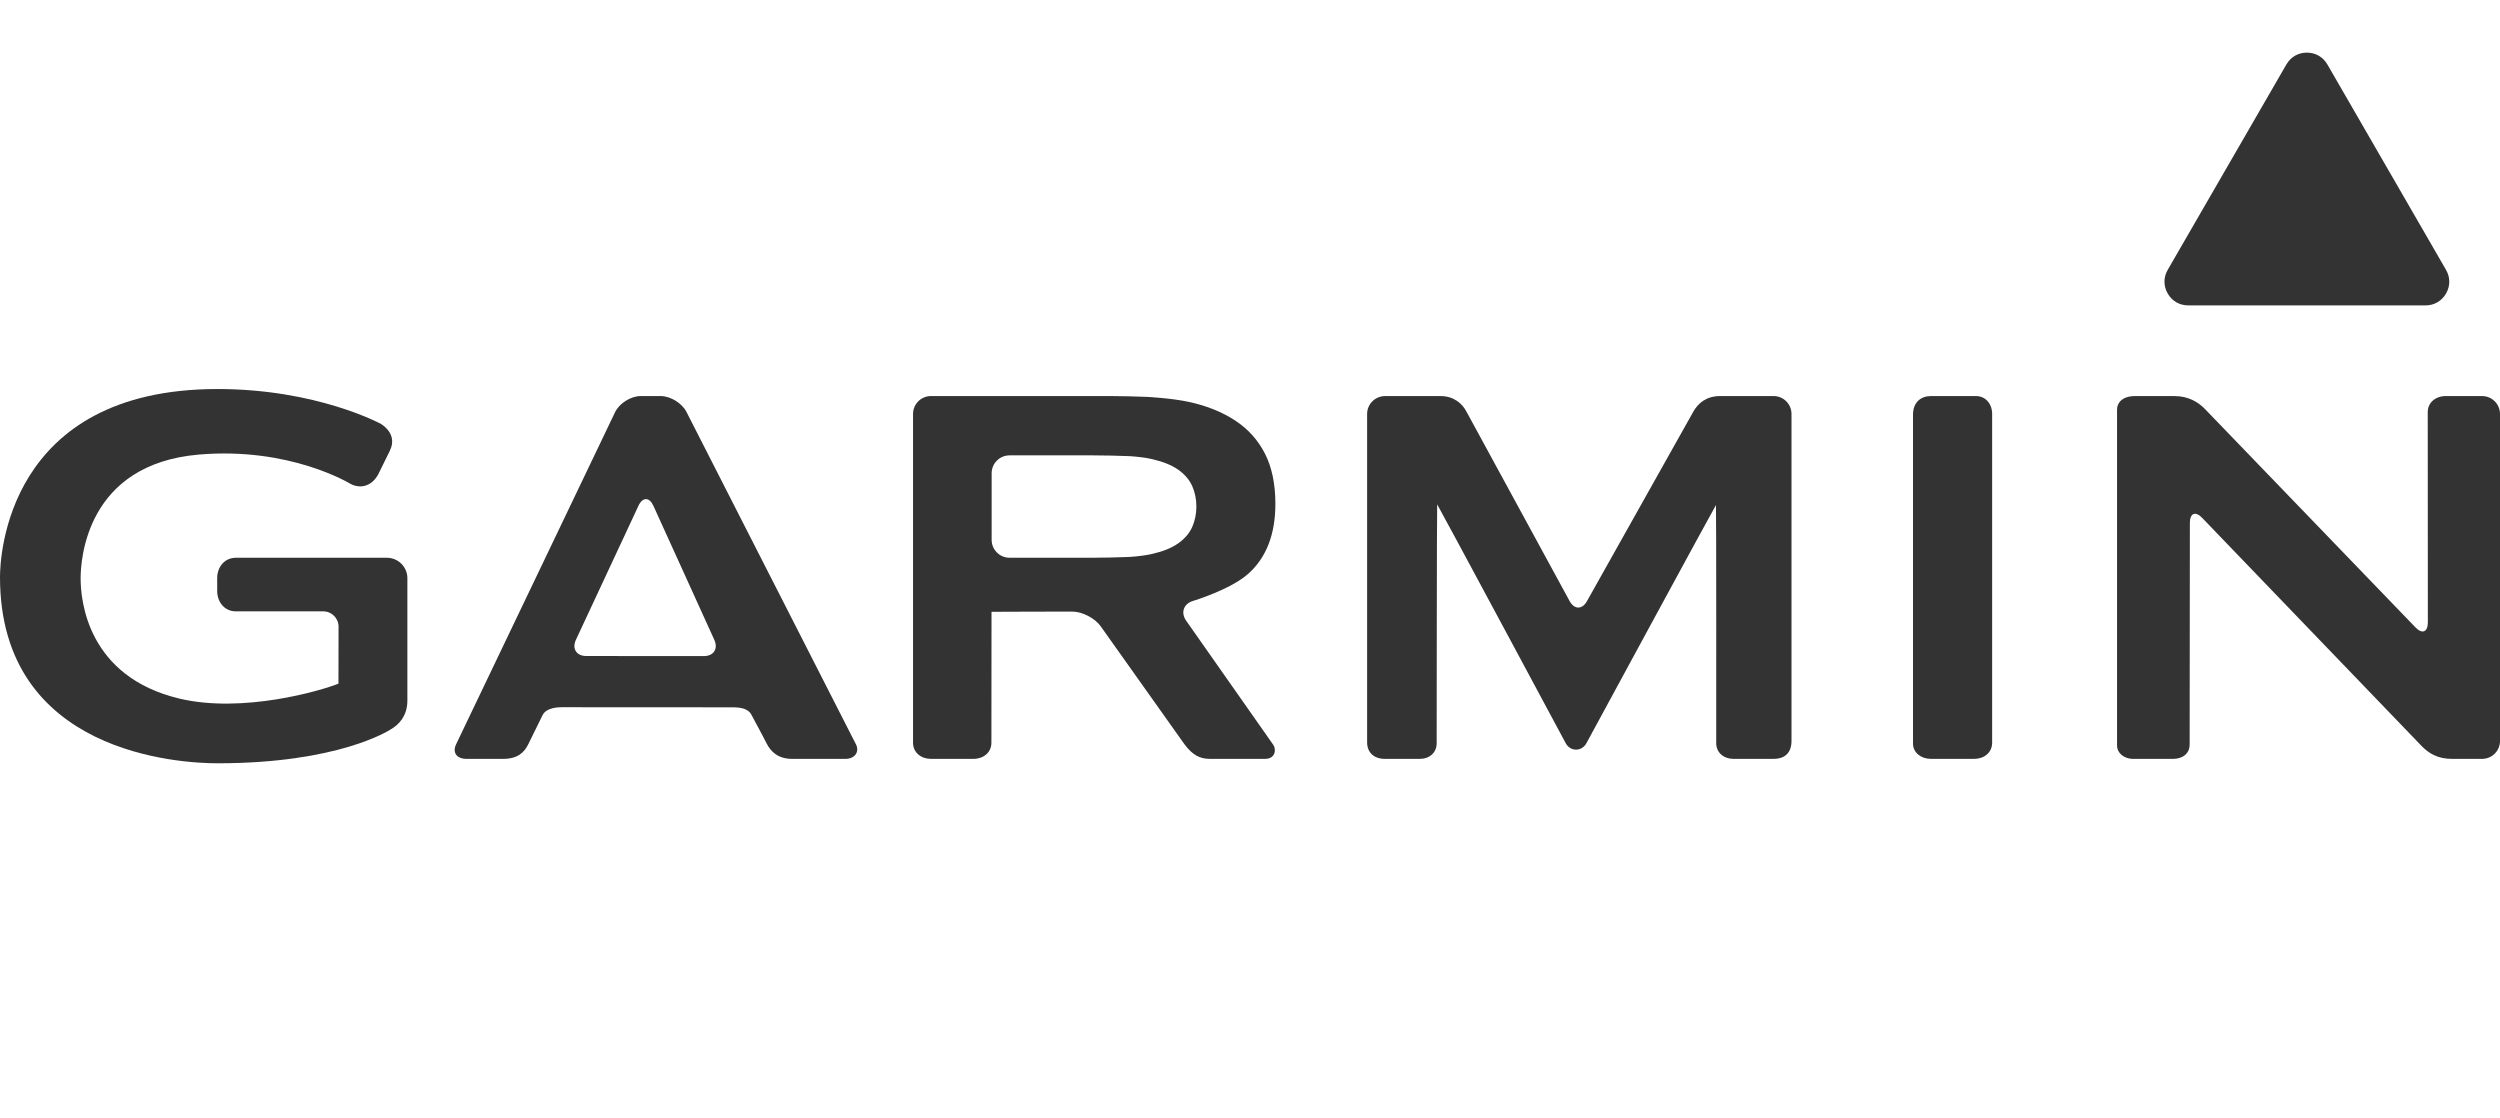 <?xml version="1.0" encoding="utf-8"?>
<!-- Generator: Adobe Illustrator 16.0.4, SVG Export Plug-In . SVG Version: 6.00 Build 0)  -->
<!DOCTYPE svg PUBLIC "-//W3C//DTD SVG 1.1//EN" "http://www.w3.org/Graphics/SVG/1.1/DTD/svg11.dtd">
<svg version="1.1" xmlns="http://www.w3.org/2000/svg" xmlns:xlink="http://www.w3.org/1999/xlink" x="0px" y="0px" width="190px"
	 height="85px" viewBox="0 0 190 85" enable-background="new 0 0 190 85" xml:space="preserve">
<g id="Vrstva_2">
</g>
<g id="Vrstva_3">
	<g>
		<path fill="#333333" d="M52.177,31.316c-0.333-0.669-1.217-1.215-1.965-1.215h-1.522c-0.747,0-1.622,0.553-1.945,1.226
			L34.681,56.529c-0.335,0.667,0.029,1.145,0.778,1.145h2.788c1.101,0,1.604-0.5,1.903-1.114c0.299-0.612,0.963-1.946,1.09-2.219
			c0.172-0.367,0.702-0.593,1.45-0.592l12.979,0.007c0.748,0.001,1.229,0.144,1.45,0.585c0.144,0.289,0.808,1.487,1.134,2.142
			c0.329,0.654,0.881,1.191,1.953,1.191h4.045c0.748,0,1.075-0.568,0.806-1.096C64.787,56.049,52.177,31.316,52.177,31.316z
			 M44.555,49.857c-0.747,0-1.099-0.558-0.785-1.233l4.753-10.185c0.316-0.678,0.828-0.673,1.137,0.005l4.628,10.184
			c0.309,0.679-0.05,1.235-0.797,1.235L44.555,49.857z M145.389,31.512c0,0.244,0,24.511,0,25.002c0,0.688,0.61,1.16,1.359,1.16
			h3.297c0.747,0,1.358-0.478,1.358-1.226V31.46c0-0.749-0.482-1.359-1.23-1.359h-3.425
			C145.999,30.102,145.389,30.562,145.389,31.512z M90.147,47.171c-0.429-0.611-0.193-1.287,0.522-1.501
			c0,0,2.848-0.853,4.211-2.075c1.365-1.225,2.049-2.996,2.049-5.303c0-1.508-0.264-2.776-0.788-3.809
			c-0.525-1.029-1.279-1.871-2.258-2.516c-0.979-0.647-2.152-1.123-3.518-1.421c-1.368-0.296-3.212-0.383-3.212-0.383
			c-0.748-0.034-1.97-0.062-2.716-0.062H70.749c-0.747,0-1.358,0.61-1.358,1.359v24.988c0,0.748,0.611,1.226,1.358,1.226h3.239
			c0.748,0,1.359-0.478,1.359-1.226c0,0,0.002-9.938,0.008-9.938c0.005,0,0.009-0.006,0.009-0.013c0-0.009,6.141-0.016,6.141-0.016
			c0.746,0,1.711,0.5,2.143,1.111l6.375,8.977c0.592,0.795,1.155,1.104,1.903,1.104h4.234c0.748,0,0.865-0.705,0.606-1.071
			C96.512,56.237,90.147,47.171,90.147,47.171z M87.57,42.097c-0.839,0.193-1.784,0.232-1.784,0.232
			c-0.746,0.032-1.968,0.059-2.716,0.059h-6.346c-0.748,0-1.359-0.611-1.359-1.359v-5.062c0-0.748,0.611-1.359,1.359-1.359h6.346
			c0.748,0,1.97,0.026,2.716,0.058c0,0,0.945,0.037,1.784,0.23c0.839,0.194,1.504,0.465,1.991,0.813
			c0.489,0.351,0.838,0.763,1.049,1.235c0.208,0.474,0.314,0.989,0.314,1.552c0,0.56-0.106,1.078-0.314,1.551
			c-0.21,0.473-0.56,0.885-1.049,1.235C89.075,41.633,88.409,41.905,87.57,42.097z M185.86,30.102c-0.747,0-1.352,0.493-1.352,1.212
			c0,0.346,0.008,15.983,0.008,15.983c0,0.75-0.424,0.92-0.942,0.382l-16.004-16.6c-0.521-0.539-1.28-0.977-2.305-0.977h-3.01
			c-0.946,0-1.36,0.505-1.36,1.017c0,0.51,0,25.047,0,25.56c0,0.509,0.485,0.996,1.234,0.996h3.015c0.746,0,1.269-0.407,1.269-1.096
			c0-0.346,0.016-16.837,0.016-16.837c0-0.748,0.423-0.919,0.94-0.379l16.688,17.349c0.53,0.53,1.174,0.963,2.319,0.963h2.265
			c0.748,0,1.359-0.611,1.359-1.359V31.46c0-0.749-0.611-1.359-1.359-1.359H185.86z M120.61,45.686
			c-0.363,0.653-0.96,0.651-1.318-0.003l-7.823-14.366c-0.332-0.667-1.014-1.215-1.965-1.215h-4.242
			c-0.748,0-1.361,0.61-1.361,1.359v24.956c0,0.746,0.492,1.258,1.361,1.258h2.637c0.748,0,1.288-0.472,1.288-1.193
			c0-0.345,0.011-18.15,0.039-18.15c0.029,0,9.765,18.146,9.765,18.146c0.353,0.658,1.218,0.661,1.577,0.005
			c0,0,9.815-18.099,9.845-18.099c0.03,0,0.02,17.579,0.02,18.099c0,0.722,0.576,1.193,1.325,1.193h3.038
			c0.748,0,1.358-0.373,1.358-1.359V31.46c0-0.749-0.61-1.359-1.358-1.359h-4.068c-1.037,0-1.662,0.53-2.033,1.18L120.61,45.686z"/>
	</g>
	<g>
		<path fill="#333333" d="M0,43.863C0,57.326,13.771,58.01,16.533,58.01c9.139,0,13-2.47,13.16-2.576
			c0.572-0.323,1.268-0.976,1.268-2.198v-9.292c0-0.856-0.697-1.554-1.554-1.554h-11.48c-0.858,0-1.421,0.697-1.421,1.554v0.962
			c0,0.857,0.563,1.557,1.421,1.557h6.641c0.641,0,1.162,0.521,1.162,1.162c0,0-0.007,4.073-0.007,4.331
			c-1.312,0.536-7.287,2.281-12.088,1.137c-6.965-1.666-7.507-7.411-7.507-9.133c0-1.444,0.433-8.681,8.986-9.413
			c6.923-0.593,11.482,2.203,11.528,2.229c0.814,0.423,1.657,0.122,2.11-0.739c0.002-0.007,0.863-1.751,0.863-1.751
			c0.359-0.717,0.238-1.461-0.638-2.055c-0.058-0.034-4.912-2.665-12.443-2.665C0.464,29.565,0,42.399,0,43.863z"/>
	</g>
	<g>
		<g>
			<defs>
				<path id="SVGID_1_" d="M184.339,23.211l-18.034-0.001c-0.661,0-1.229-0.329-1.559-0.901c-0.33-0.573-0.33-1.227,0-1.8
					l9.019-15.61C174.095,4.328,174.661,4,175.322,4s1.229,0.327,1.559,0.899l9.017,15.61c0.331,0.573,0.331,1.228,0.001,1.8
					C185.567,22.882,185,23.211,184.339,23.211z"/>
			</defs>
			<use xlink:href="#SVGID_1_"  overflow="visible" fill-rule="evenodd" clip-rule="evenodd" fill="#333333"/>
			<clipPath id="SVGID_2_">
				<use xlink:href="#SVGID_1_"  overflow="visible"/>
			</clipPath>
		</g>
	</g>
</g>
</svg>
